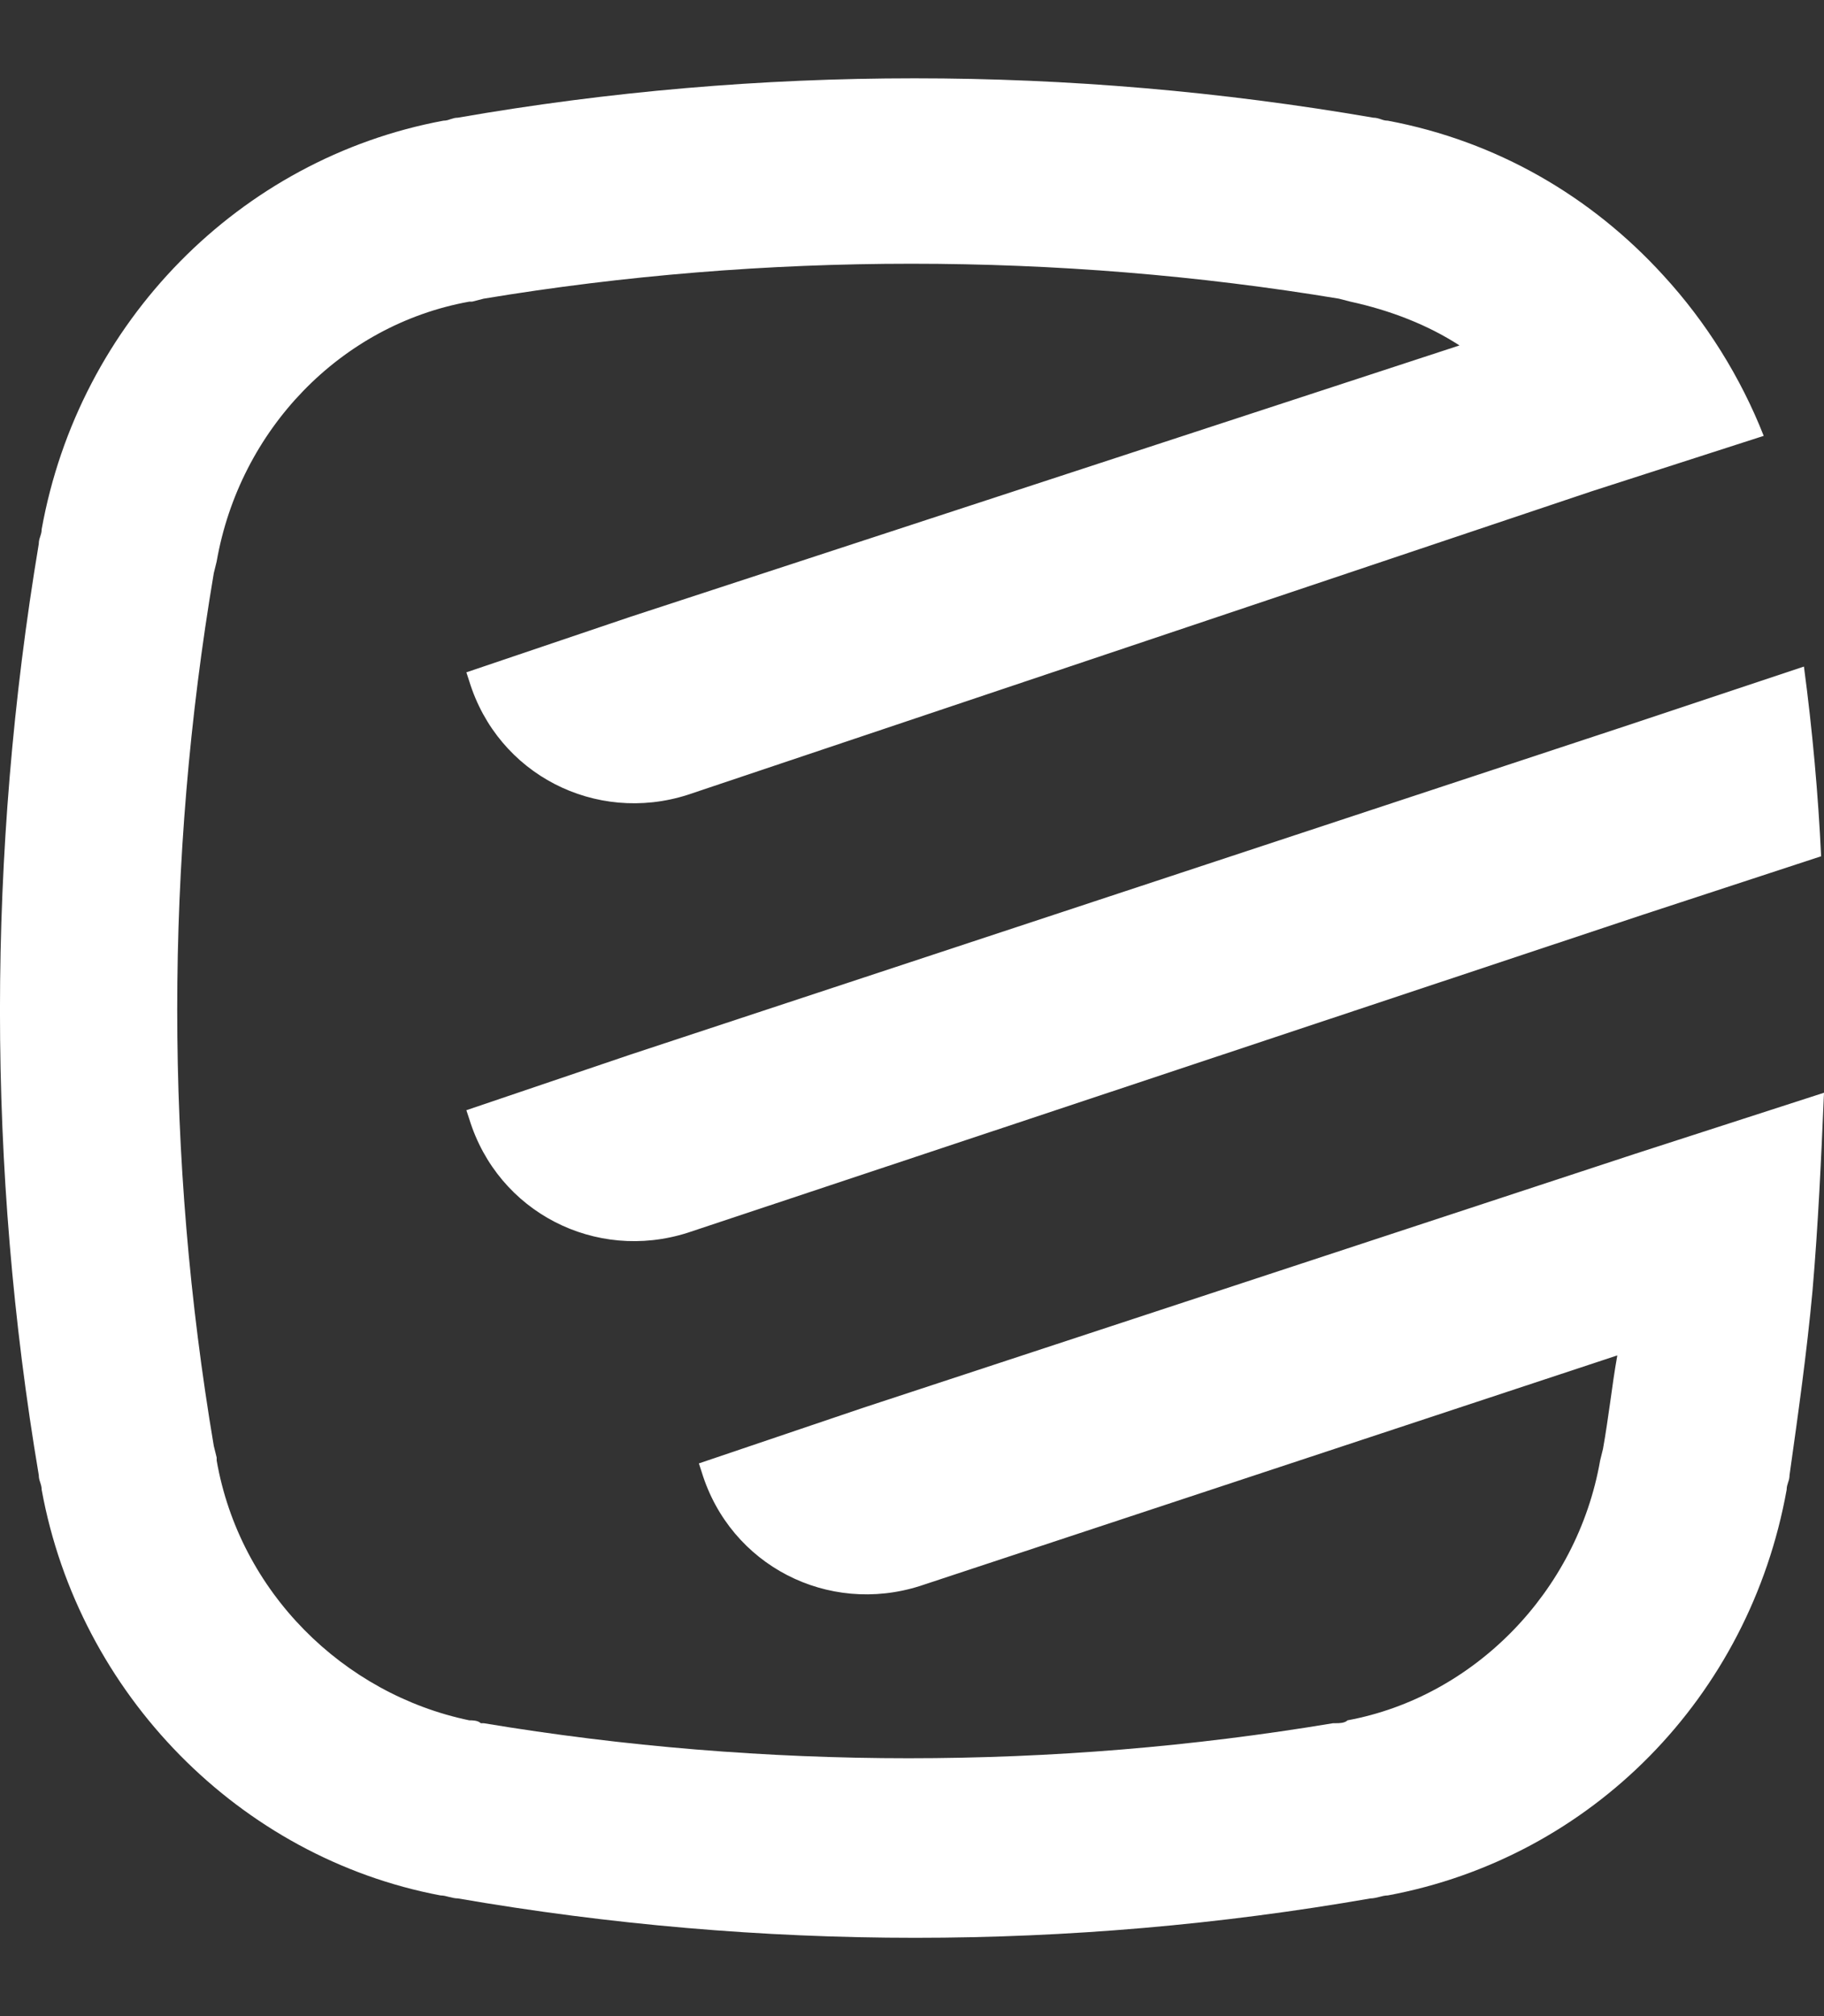 <svg width="19" height="21" viewBox="0 0 19 21" fill="none" xmlns="http://www.w3.org/2000/svg">
<rect x="0" y="0" width="19" height="21" fill="#333333" stroke="none"/>
<path fill-rule="evenodd" clip-rule="evenodd" d="M18.88 13.449C18.94 12.75 18.97 12.081 19 11.382L17.027 12.02L8.984 14.666L7.28 15.243L7.31 15.335C7.609 16.308 8.625 16.824 9.582 16.52L16.847 14.118C16.817 14.286 16.795 14.445 16.773 14.605C16.75 14.764 16.728 14.924 16.698 15.091L16.668 15.213C16.429 16.581 15.352 17.676 14.037 17.919C14.007 17.949 13.947 17.949 13.917 17.949H13.887C12.422 18.193 10.957 18.314 9.463 18.314C7.998 18.314 6.503 18.193 5.038 17.949H5.008C4.978 17.919 4.918 17.919 4.888 17.919C3.573 17.645 2.496 16.581 2.257 15.213V15.182L2.227 15.061C1.719 12.051 1.719 8.98 2.227 5.97L2.257 5.848C2.496 4.48 3.543 3.385 4.888 3.142H4.918L5.038 3.111C6.503 2.868 7.998 2.747 9.493 2.747C10.987 2.747 12.482 2.868 13.947 3.111L14.067 3.142C14.485 3.233 14.874 3.385 15.203 3.598L6.563 6.426L4.858 7.003L4.888 7.095C5.187 8.068 6.204 8.584 7.16 8.28L16.578 5.118L18.372 4.54C18.133 3.932 17.774 3.355 17.326 2.868C16.578 2.047 15.592 1.47 14.456 1.257C14.426 1.257 14.403 1.249 14.381 1.241C14.358 1.234 14.336 1.226 14.306 1.226C11.137 0.679 7.908 0.679 4.769 1.226C4.739 1.226 4.716 1.234 4.694 1.241C4.672 1.249 4.649 1.257 4.619 1.257C2.496 1.652 0.822 3.355 0.434 5.513C0.434 5.544 0.426 5.567 0.419 5.589C0.411 5.612 0.404 5.635 0.404 5.665C-0.135 8.889 -0.135 12.172 0.404 15.365C0.404 15.395 0.411 15.418 0.419 15.441C0.426 15.464 0.434 15.486 0.434 15.517C0.822 17.645 2.496 19.348 4.589 19.743C4.619 19.743 4.649 19.751 4.679 19.759C4.709 19.766 4.739 19.774 4.769 19.774C7.938 20.321 11.137 20.321 14.276 19.774C14.306 19.774 14.336 19.766 14.366 19.759C14.396 19.751 14.426 19.743 14.456 19.743C16.578 19.348 18.223 17.676 18.611 15.517C18.611 15.486 18.619 15.464 18.626 15.441C18.634 15.418 18.641 15.395 18.641 15.365C18.731 14.726 18.821 14.088 18.88 13.449ZM17.116 9.527L18.97 8.919C18.94 8.28 18.88 7.611 18.791 6.943L16.967 7.551L6.563 10.986L4.858 11.564L4.888 11.655C5.187 12.628 6.204 13.145 7.161 12.841L17.116 9.527Z" fill="white"/>
</svg>
